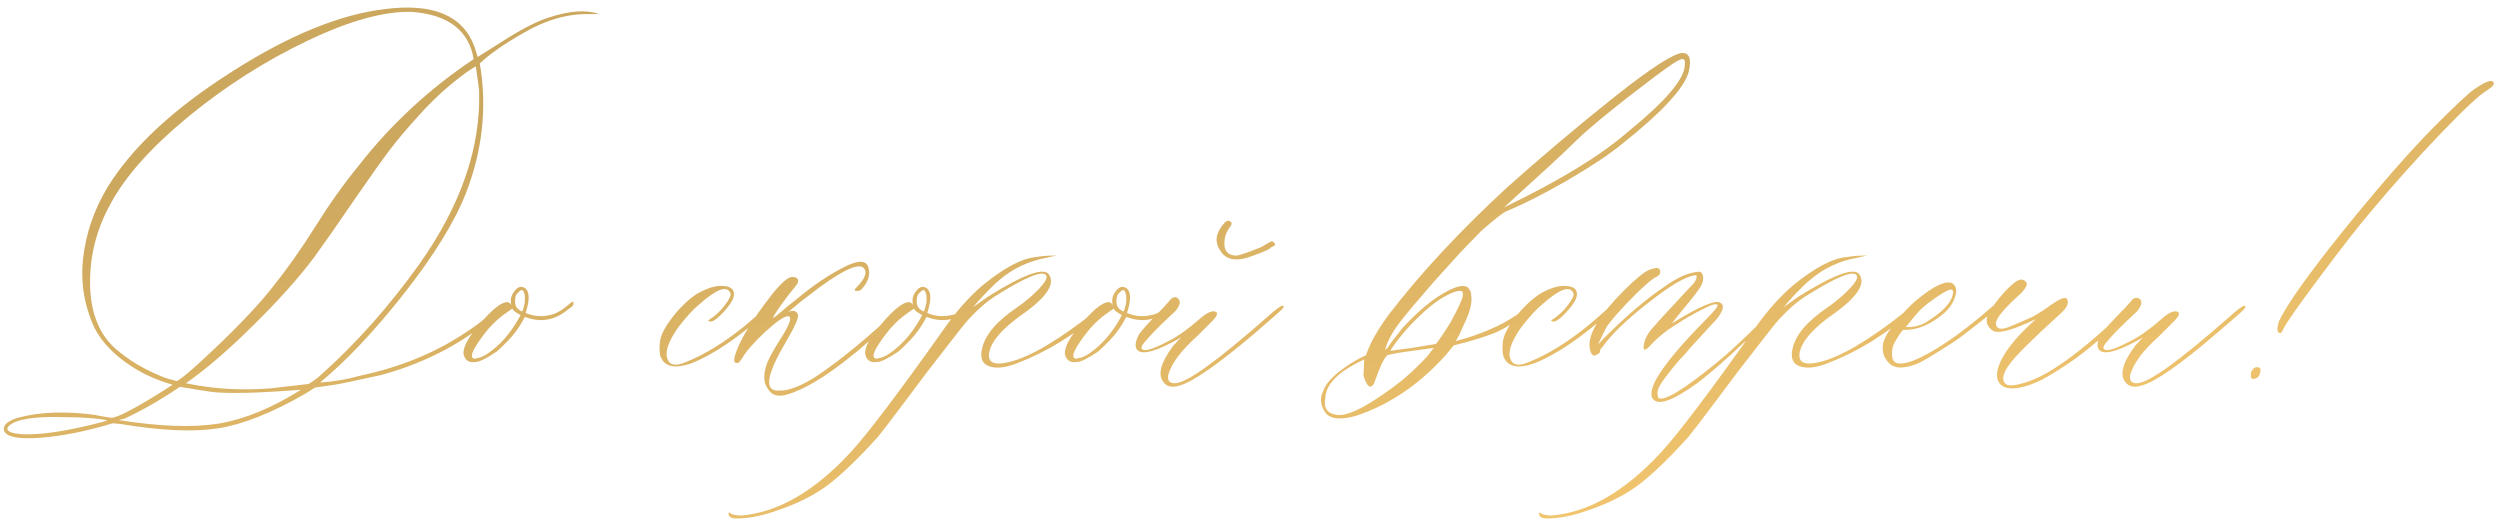 <?xml version="1.0" encoding="UTF-8"?> <svg xmlns="http://www.w3.org/2000/svg" width="474" height="99" viewBox="0 0 474 99" fill="none"> <path d="M0.807 81.758C0.442 80.71 1.285 79.867 3.336 79.228C7.438 78.089 12.382 77.907 18.17 78.682C18.352 78.773 18.535 78.818 18.717 78.818L21.109 79.228C22.34 79.137 25.507 77.497 30.611 74.307L32.73 72.939C29.859 72.119 27.33 71.003 25.143 69.59C21.77 67.448 19.355 64.964 17.896 62.139C15.937 57.855 15.23 53.411 15.777 48.809C16.324 44.16 17.851 39.74 20.357 35.547C25.006 27.982 32.799 20.713 43.736 13.74C54.674 6.722 64.449 2.712 73.062 1.709C82.132 0.57 87.76 2.939 89.947 8.818L90.562 10.801L94.596 8.271C98.424 5.765 101.546 4.124 103.961 3.35C107.971 2.028 111.184 1.8 113.6 2.666H111.822C107.63 2.575 103.414 3.783 99.176 6.289C95.439 8.431 92.704 10.345 90.973 12.031C92.385 20.326 91.497 28.551 88.307 36.709C86.165 42.132 82.268 48.444 76.617 55.645C70.966 62.8 65.657 68.428 60.69 72.529C63.378 72.347 65.908 71.914 68.277 71.231C75.842 69.635 82.519 66.901 88.307 63.027C89.719 62.116 90.882 61.273 91.793 60.498C92.704 59.723 93.32 59.245 93.639 59.062L94.049 58.652C94.505 58.561 94.778 58.652 94.869 58.926C88.626 64.622 81.106 68.678 72.311 71.094C67.571 72.142 64.632 72.757 63.492 72.939L59.732 73.486L57.887 74.648C51.552 78.294 46.038 80.482 41.344 81.211C36.695 81.94 30.543 81.667 22.887 80.391L21.383 80.254C16.415 81.758 11.881 82.669 7.779 82.988C3.678 83.307 1.354 82.897 0.807 81.758ZM33.551 72.256C34.371 71.8 35.921 70.524 38.199 68.428C43.987 63.096 48.362 58.584 51.324 54.893C54.332 51.156 57.158 47.168 59.801 42.93C62.444 38.691 65.224 34.795 68.141 31.24C74.202 23.493 81.425 16.816 89.811 11.211C88.899 5.788 85.025 2.803 78.189 2.256C72.949 2.074 66.318 3.896 58.297 7.725C50.276 11.553 42.734 16.361 35.67 22.148C28.652 27.936 23.753 33.428 20.973 38.623C18.284 43.454 16.985 48.603 17.076 54.072C17.213 59.541 18.922 63.643 22.203 66.377C23.889 67.79 25.667 68.975 27.535 69.932C29.404 70.889 30.885 71.527 31.979 71.846L33.551 72.256ZM51.324 73.623L58.502 72.803C59.413 72.256 60.188 71.686 60.826 71.094C67.525 65.124 73.746 58.128 79.488 50.107C87.418 38.897 91.201 27.891 90.836 17.09L90.221 12.578C88.99 13.307 87.965 14.014 87.144 14.697C84.456 16.748 81.926 19.095 79.557 21.738C77.187 24.336 75.296 26.569 73.883 28.438C72.47 30.306 70.237 33.45 67.184 37.871C64.176 42.292 61.647 45.915 59.596 48.74C56.816 52.477 53.056 56.693 48.316 61.387C43.622 66.081 39.27 69.841 35.26 72.666C40.455 73.76 45.81 74.079 51.324 73.623ZM57.066 73.897C48.954 74.534 43.303 74.671 40.113 74.307L34.098 73.35C30.543 75.765 27.057 77.77 23.639 79.365L22.477 79.639C30.224 80.869 36.536 81.097 41.412 80.322C46.334 79.502 51.552 77.36 57.066 73.897ZM6.686 82.305C9.967 82.122 14.159 81.37 19.264 80.049C19.993 79.867 20.312 79.73 20.221 79.639C17.988 79.274 15.344 79.092 12.291 79.092C6.503 78.909 2.949 79.479 1.627 80.801C1.08 81.439 1.49 81.894 2.857 82.168C3.814 82.35 5.09 82.396 6.686 82.305ZM108.199 57.422C108.564 57.148 108.746 57.148 108.746 57.422C108.746 57.695 108.655 57.923 108.473 58.105C107.424 58.926 106.65 59.473 106.148 59.746C104.098 60.885 101.887 60.999 99.518 60.088C98.971 61.136 98.424 62.025 97.877 62.754C97.057 63.893 95.826 65.192 94.186 66.65C92.226 67.972 90.882 68.633 90.152 68.633C88.922 68.815 88.17 68.337 87.897 67.197C87.714 65.876 88.785 63.893 91.109 61.25C93.388 58.607 95.074 57.285 96.168 57.285C96.533 57.285 96.806 57.513 96.988 57.969C96.897 57.786 96.852 57.467 96.852 57.012C96.852 56.374 97.057 55.804 97.467 55.303C98.105 54.391 98.788 54.163 99.518 54.619C100.429 55.257 100.475 56.829 99.654 59.336C101.158 59.974 102.662 60.111 104.166 59.746C105.26 59.609 106.604 58.835 108.199 57.422ZM98.971 59.062C99.062 58.971 99.13 58.835 99.176 58.652C99.221 58.47 99.267 58.31 99.312 58.174C99.358 58.037 99.404 57.855 99.449 57.627C99.495 57.399 99.518 57.171 99.518 56.943C99.518 56.67 99.518 56.419 99.518 56.191C99.518 55.964 99.472 55.758 99.381 55.576C99.199 54.847 98.834 54.801 98.287 55.44C98.014 55.622 97.831 55.895 97.74 56.26C97.558 57.171 97.649 57.878 98.014 58.379C98.287 58.652 98.515 58.835 98.697 58.926L98.971 59.062ZM93.365 66.377C95.416 64.782 97.193 62.572 98.697 59.746L98.014 59.336C97.649 59.154 97.353 58.88 97.125 58.516L95.758 59.473C94.71 60.202 93.639 61.182 92.545 62.412C89.537 66.149 88.74 68.018 90.152 68.018C90.243 67.926 90.38 67.881 90.562 67.881C91.292 67.79 92.226 67.288 93.365 66.377ZM131.031 68.906C128.023 69.954 126.109 69.567 125.289 67.744C125.016 67.015 124.97 65.944 125.152 64.531C125.426 63.301 126.087 62.002 127.135 60.635C128.639 58.584 130.302 56.943 132.125 55.713C133.993 54.665 135.543 54.163 136.773 54.209C138.095 54.209 138.87 54.574 139.098 55.303C139.326 56.032 138.984 56.966 138.072 58.105C137.343 59.017 136.66 59.746 136.021 60.293C135.383 60.794 134.951 61.022 134.723 60.977C134.495 60.931 134.335 60.863 134.244 60.772C135.566 59.951 136.637 58.971 137.457 57.832C138.323 56.693 138.665 55.941 138.482 55.576C137.844 54.072 135.885 54.779 132.604 57.695C131.555 58.516 130.234 59.951 128.639 62.002C126.679 64.782 125.995 66.833 126.588 68.154C127.044 69.294 128.206 69.453 130.074 68.633C133.629 67.22 137.366 64.919 141.285 61.728C141.741 61.364 143.131 60.156 145.455 58.105C145.82 57.741 146.093 57.741 146.275 58.105C146.275 58.288 146.139 58.516 145.865 58.789C140.26 63.848 135.315 67.22 131.031 68.906ZM149.283 74.785C147.506 75.332 146.253 74.945 145.523 73.623C144.703 72.484 144.703 70.82 145.523 68.633C146.07 67.402 147.005 65.762 148.326 63.711C149.83 61.296 150.195 60.042 149.42 59.951C148.691 59.951 147.232 60.954 145.045 62.959C142.903 64.964 141.467 66.605 140.738 67.881C140.556 68.154 140.328 68.451 140.055 68.769C139.143 69.043 138.961 68.428 139.508 66.924C140.419 64.235 142.698 60.544 146.344 55.85C148.121 53.617 149.42 52.5 150.24 52.5C151.288 52.591 151.585 53.047 151.129 53.867C150.947 54.141 150.423 54.801 149.557 55.85C149.01 56.579 148.554 57.194 148.189 57.695C147.05 59.29 146.526 60.133 146.617 60.225C146.617 60.316 146.891 60.133 147.438 59.678C148.03 59.176 148.645 58.652 149.283 58.105L151.266 56.533C154.046 54.209 156.871 52.295 159.742 50.791C162.659 49.242 164.299 49.242 164.664 50.791C165.029 52.204 164.573 53.571 163.297 54.893C163.115 55.075 162.864 55.166 162.545 55.166C161.998 55.166 161.907 54.984 162.271 54.619C164.14 52.751 164.573 51.429 163.57 50.654C162.249 49.925 158.74 51.794 153.043 56.26C152.405 56.715 151.767 57.217 151.129 57.764C150.536 58.265 150.104 58.63 149.83 58.857C149.557 59.085 149.374 59.199 149.283 59.199C150.331 58.743 150.992 58.88 151.266 59.609C151.539 60.065 150.742 61.888 148.873 65.078C145.136 71.413 144.84 74.398 147.984 74.033C148.167 74.033 148.326 74.033 148.463 74.033C150.149 73.851 152.245 72.962 154.752 71.367C159.4 68.268 164.755 63.848 170.816 58.105C171.454 57.467 171.796 57.422 171.842 57.969C171.842 58.151 171.5 58.561 170.816 59.199C165.849 63.757 162.727 66.514 161.451 67.471C156.529 71.436 152.473 73.874 149.283 74.785ZM184.352 57.422C184.716 57.148 184.898 57.148 184.898 57.422C184.898 57.695 184.807 57.923 184.625 58.105C183.577 58.926 182.802 59.473 182.301 59.746C180.25 60.885 178.04 60.999 175.67 60.088C175.123 61.136 174.576 62.025 174.029 62.754C173.209 63.893 171.979 65.192 170.338 66.65C168.378 67.972 167.034 68.633 166.305 68.633C165.074 68.815 164.322 68.337 164.049 67.197C163.867 65.876 164.938 63.893 167.262 61.25C169.54 58.607 171.227 57.285 172.32 57.285C172.685 57.285 172.958 57.513 173.141 57.969C173.049 57.786 173.004 57.467 173.004 57.012C173.004 56.374 173.209 55.804 173.619 55.303C174.257 54.391 174.941 54.163 175.67 54.619C176.581 55.257 176.627 56.829 175.807 59.336C177.311 59.974 178.814 60.111 180.318 59.746C181.412 59.609 182.757 58.835 184.352 57.422ZM175.123 59.062C175.214 58.971 175.283 58.835 175.328 58.652C175.374 58.47 175.419 58.31 175.465 58.174C175.51 58.037 175.556 57.855 175.602 57.627C175.647 57.399 175.67 57.171 175.67 56.943C175.67 56.67 175.67 56.419 175.67 56.191C175.67 55.964 175.624 55.758 175.533 55.576C175.351 54.847 174.986 54.801 174.439 55.44C174.166 55.622 173.984 55.895 173.893 56.26C173.71 57.171 173.801 57.878 174.166 58.379C174.439 58.652 174.667 58.835 174.85 58.926L175.123 59.062ZM169.518 66.377C171.568 64.782 173.346 62.572 174.85 59.746L174.166 59.336C173.801 59.154 173.505 58.88 173.277 58.516L171.91 59.473C170.862 60.202 169.791 61.182 168.697 62.412C165.689 66.149 164.892 68.018 166.305 68.018C166.396 67.926 166.533 67.881 166.715 67.881C167.444 67.79 168.378 67.288 169.518 66.377ZM139.576 98.301C138.665 98.301 138.186 98.005 138.141 97.412V97.275L138.277 97.139L138.414 97.275C138.779 97.549 139.439 97.708 140.396 97.754C147.415 97.207 154.365 93.219 161.246 85.791C164.436 82.328 170.224 74.694 178.609 62.891C181.116 59.245 183.691 56.305 186.334 54.072C190.344 50.791 193.694 49.014 196.383 48.74C197.522 48.558 198.548 48.467 199.459 48.467C200.097 48.467 200.393 48.467 200.348 48.467C200.302 48.467 199.824 48.558 198.912 48.74C198.73 48.831 198.548 48.877 198.365 48.877C194.993 49.515 192.053 50.905 189.547 53.047C189.182 53.32 188.567 53.89 187.701 54.756C186.881 55.576 186.129 56.374 185.445 57.148L184.488 58.242L187.291 56.26C194.127 51.976 198.001 50.586 198.912 52.09C200.143 53.958 198.229 56.624 193.17 60.088C190.39 62.139 188.613 64.053 187.838 65.83C187.018 68.063 187.678 69.088 189.82 68.906C193.466 68.542 198.593 65.876 205.201 60.908C206.021 60.27 206.865 59.609 207.73 58.926C207.913 58.835 208.163 58.63 208.482 58.31C208.801 57.992 209.075 57.786 209.303 57.695C209.576 57.422 209.713 57.513 209.713 57.969C209.713 58.151 209.462 58.47 208.961 58.926C203.902 63.392 198.502 66.719 192.76 68.906C190.618 69.727 188.886 69.909 187.564 69.453C186.243 68.997 185.787 67.881 186.197 66.103C186.744 63.506 188.977 60.885 192.896 58.242C194.4 57.194 195.745 56.055 196.93 54.824C198.16 53.548 198.639 52.682 198.365 52.227C197.727 51.178 194.446 52.523 188.521 56.26C187.109 57.171 185.582 58.493 183.941 60.225C183.303 60.863 181.799 62.731 179.43 65.83C177.014 68.883 174.462 72.233 171.773 75.879C169.039 79.525 167.262 81.849 166.441 82.852C162.978 86.68 159.947 89.619 157.35 91.67C154.706 93.721 151.425 95.407 147.506 96.728C144.635 97.777 141.992 98.301 139.576 98.301ZM222.223 57.422C222.587 57.148 222.77 57.148 222.77 57.422C222.77 57.695 222.678 57.923 222.496 58.105C221.448 58.926 220.673 59.473 220.172 59.746C218.121 60.885 215.911 60.999 213.541 60.088C212.994 61.136 212.447 62.025 211.9 62.754C211.08 63.893 209.85 65.192 208.209 66.65C206.249 67.972 204.905 68.633 204.176 68.633C202.945 68.815 202.193 68.337 201.92 67.197C201.738 65.876 202.809 63.893 205.133 61.25C207.411 58.607 209.098 57.285 210.191 57.285C210.556 57.285 210.829 57.513 211.012 57.969C210.921 57.786 210.875 57.467 210.875 57.012C210.875 56.374 211.08 55.804 211.49 55.303C212.128 54.391 212.812 54.163 213.541 54.619C214.452 55.257 214.498 56.829 213.678 59.336C215.182 59.974 216.686 60.111 218.189 59.746C219.283 59.609 220.628 58.835 222.223 57.422ZM212.994 59.062C213.085 58.971 213.154 58.835 213.199 58.652C213.245 58.47 213.29 58.31 213.336 58.174C213.382 58.037 213.427 57.855 213.473 57.627C213.518 57.399 213.541 57.171 213.541 56.943C213.541 56.67 213.541 56.419 213.541 56.191C213.541 55.964 213.495 55.758 213.404 55.576C213.222 54.847 212.857 54.801 212.311 55.44C212.037 55.622 211.855 55.895 211.764 56.26C211.581 57.171 211.673 57.878 212.037 58.379C212.311 58.652 212.538 58.835 212.721 58.926L212.994 59.062ZM207.389 66.377C209.439 64.782 211.217 62.572 212.721 59.746L212.037 59.336C211.673 59.154 211.376 58.88 211.148 58.516L209.781 59.473C208.733 60.202 207.662 61.182 206.568 62.412C203.561 66.149 202.763 68.018 204.176 68.018C204.267 67.926 204.404 67.881 204.586 67.881C205.315 67.79 206.249 67.288 207.389 66.377ZM237.604 48.467C234.505 49.697 232.408 49.355 231.314 47.441C230.266 45.846 230.494 44.183 231.998 42.451C232.454 41.813 232.932 41.699 233.434 42.109C233.525 42.2 233.525 42.406 233.434 42.725C233.342 42.816 233.137 43.112 232.818 43.613C232.545 44.115 232.363 44.547 232.271 44.912C231.816 47.236 232.522 48.421 234.391 48.467C234.846 48.467 236.396 47.943 239.039 46.895C239.221 46.803 239.859 46.439 240.953 45.801C241.135 45.71 241.318 45.755 241.5 45.938C241.728 46.12 241.796 46.302 241.705 46.484C241.705 46.575 241.614 46.644 241.432 46.69C241.295 46.735 241.158 46.803 241.021 46.895C240.885 46.986 240.771 47.077 240.68 47.168C240.406 47.396 239.381 47.829 237.604 48.467ZM223.727 73.076C222.314 73.532 221.288 73.35 220.65 72.529C219.42 71.117 220.035 68.769 222.496 65.488L223.932 63.984C219.374 66.582 216.617 67.38 215.66 66.377C215.113 65.83 215.204 64.85 215.934 63.438C216.298 62.8 217.87 61.068 220.65 58.242C220.742 58.151 220.901 57.969 221.129 57.695C221.402 57.422 221.607 57.194 221.744 57.012C221.881 56.784 222.086 56.602 222.359 56.465C222.633 56.328 222.861 56.305 223.043 56.397C223.954 56.852 223.909 57.695 222.906 58.926C222.542 59.29 221.721 60.065 220.445 61.25C219.215 62.435 218.212 63.483 217.438 64.394C216.617 65.26 216.298 65.83 216.48 66.103C216.845 66.742 218.531 66.263 221.539 64.668C223.225 63.848 225.185 62.458 227.418 60.498C228.922 59.176 229.993 58.743 230.631 59.199C230.904 59.473 230.676 59.997 229.947 60.772L227.008 63.711C224 66.4 222.177 68.815 221.539 70.957C221.266 72.096 221.676 72.666 222.77 72.666C224.911 72.666 230.699 68.519 240.133 60.225C241.91 58.63 242.936 57.878 243.209 57.969C243.482 58.06 243.437 58.288 243.072 58.652C242.708 59.017 240.885 60.612 237.604 63.438C230.859 69.134 226.233 72.347 223.727 73.076ZM257.154 78.818C254.374 79.639 252.46 79.502 251.412 78.408C250.364 76.995 250.182 75.583 250.865 74.17C251.23 73.031 252.21 71.823 253.805 70.547C255.4 69.271 257.132 68.2 259 67.334C259.729 65.101 261.21 62.48 263.443 59.473C269.413 51.725 276.842 43.75 285.729 35.547C292.428 29.577 299.241 23.835 306.168 18.32C313.141 12.806 317.424 10.049 319.02 10.049C320.341 10.049 320.729 11.234 320.182 13.604C319.361 16.703 315.1 21.305 307.398 27.412C304.983 29.372 301.542 31.65 297.076 34.248C292.656 36.8 288.827 38.737 285.592 40.059C284.954 40.332 283.359 41.585 280.807 43.818L276.773 47.988L271.715 53.594C268.935 56.784 266.884 59.222 265.562 60.908C263.967 62.959 262.988 64.782 262.623 66.377L263.17 65.83C263.443 65.374 263.854 64.805 264.4 64.121C264.993 63.392 265.471 62.777 265.836 62.275C268.616 59.268 271.168 57.08 273.492 55.713C275.862 54.3 277.457 53.89 278.277 54.482C278.733 54.938 278.961 55.485 278.961 56.123C279.143 57.536 278.642 59.404 277.457 61.728L276.773 63.301L276.021 64.668C280.67 63.438 284.498 61.797 287.506 59.746C287.688 59.655 288.44 59.062 289.762 57.969C290.309 57.422 290.582 57.422 290.582 57.969C290.673 58.06 290.445 58.379 289.898 58.926C287.665 60.794 285.569 62.161 283.609 63.027C281.65 63.848 278.984 64.668 275.611 65.488L274.107 67.334C269.049 72.939 263.398 76.768 257.154 78.818ZM285.182 39.307C295.709 34.248 303.548 29.463 308.697 24.951C315.715 19.255 319.293 15.085 319.43 12.441C319.612 11.211 319.202 10.892 318.199 11.484C317.379 11.849 315.077 13.49 311.295 16.406C307.512 19.277 304.163 21.966 301.246 24.473C300.79 24.837 300.016 25.544 298.922 26.592C297.874 27.64 296.142 29.281 293.727 31.514C291.311 33.701 288.463 36.299 285.182 39.307ZM263.58 66.514L267.682 65.967L272.262 65.215C273.082 64.167 274.016 62.777 275.064 61.045C276.568 58.265 277.32 56.624 277.32 56.123C277.411 55.667 277.366 55.371 277.184 55.234C277.001 55.098 276.568 55.12 275.885 55.303C273.834 56.032 271.646 57.513 269.322 59.746C266.998 61.934 265.084 64.189 263.58 66.514ZM253.668 78.682C255.901 78.864 259.957 76.676 265.836 72.119C267.066 71.071 268.183 70.046 269.186 69.043C270.234 67.995 270.94 67.197 271.305 66.65L271.852 65.967C267.659 66.514 265.13 66.878 264.264 67.061L263.033 67.334C262.395 67.972 261.643 69.522 260.777 71.982C260.595 72.62 260.367 73.031 260.094 73.213C259.82 73.395 259.547 73.304 259.273 72.939C259 72.575 258.749 72.005 258.521 71.231L258.658 68.154C253.827 70.387 251.367 72.826 251.275 75.469C250.911 77.428 251.708 78.499 253.668 78.682ZM290.855 68.906C287.848 69.954 285.934 69.567 285.113 67.744C284.84 67.015 284.794 65.944 284.977 64.531C285.25 63.301 285.911 62.002 286.959 60.635C288.463 58.584 290.126 56.943 291.949 55.713C293.818 54.665 295.367 54.163 296.598 54.209C297.919 54.209 298.694 54.574 298.922 55.303C299.15 56.032 298.808 56.966 297.896 58.105C297.167 59.017 296.484 59.746 295.846 60.293C295.208 60.794 294.775 61.022 294.547 60.977C294.319 60.931 294.16 60.863 294.068 60.772C295.39 59.951 296.461 58.971 297.281 57.832C298.147 56.693 298.489 55.941 298.307 55.576C297.669 54.072 295.709 54.779 292.428 57.695C291.38 58.516 290.058 59.951 288.463 62.002C286.503 64.782 285.82 66.833 286.412 68.154C286.868 69.294 288.03 69.453 289.898 68.633C293.453 67.22 297.19 64.919 301.109 61.728C301.565 61.364 302.955 60.156 305.279 58.105C305.644 57.741 305.917 57.741 306.1 58.105C306.1 58.288 305.963 58.516 305.689 58.789C300.084 63.848 295.139 67.22 290.855 68.906ZM313.277 75.469C312.913 74.74 313.118 73.623 313.893 72.119C315.396 69.339 318.564 65.511 323.395 60.635C324.99 59.04 325.742 58.105 325.65 57.832C325.468 57.467 324.511 57.741 322.779 58.652C321.048 59.518 319.43 60.453 317.926 61.455C315.875 62.685 314.143 64.098 312.73 65.693C311.91 66.514 311.546 66.514 311.637 65.693C311.728 64.372 312.434 63.05 313.756 61.728C314.029 61.364 314.804 60.498 316.08 59.131C317.402 57.718 318.587 56.442 319.635 55.303C320.729 54.163 321.321 53.503 321.412 53.32C321.594 52.956 321.686 52.66 321.686 52.432C321.686 52.204 321.503 52.135 321.139 52.227C319.27 52.591 316.331 54.368 312.32 57.559C308.31 60.703 305.507 63.415 303.912 65.693C303.456 66.149 303.274 66.468 303.365 66.65C303.365 66.833 303.183 67.015 302.818 67.197C302.454 67.471 302.158 67.493 301.93 67.266C301.656 67.038 301.474 66.559 301.383 65.83C301.109 63.324 303.251 59.769 307.809 55.166C310.042 52.933 311.682 51.589 312.73 51.133C313.277 50.95 313.756 50.837 314.166 50.791C314.622 50.882 314.827 51.156 314.781 51.611C314.736 52.022 314.485 52.318 314.029 52.5C313.391 52.773 312.115 53.844 310.201 55.713C307.421 58.493 305.553 60.589 304.596 62.002L302.955 65.352C303.502 64.713 304.208 63.984 305.074 63.164C308.993 59.336 312.571 56.351 315.807 54.209C318.04 52.614 320.045 51.725 321.822 51.543C322.278 51.452 322.574 51.566 322.711 51.885C322.893 52.204 322.962 52.568 322.916 52.978C322.87 53.389 322.757 53.753 322.574 54.072C322.301 54.71 321.07 56.328 318.883 58.926L316.969 61.318C322.301 58.037 325.377 56.738 326.197 57.422C326.38 57.513 326.516 57.65 326.607 57.832C326.881 58.652 326.083 59.997 324.215 61.865L320.455 65.967L319.43 67.197C318.701 67.926 318.062 68.633 317.516 69.316C316.969 69.954 316.308 70.797 315.533 71.846C314.804 72.848 314.394 73.6 314.303 74.102C314.212 74.557 314.257 75.013 314.439 75.469C315.579 76.107 319.316 73.828 325.65 68.633C327.61 67.038 330.253 64.6 333.58 61.318L337.135 58.105C337.317 57.923 337.454 57.832 337.545 57.832C337.818 57.832 337.955 57.923 337.955 58.105C338.046 58.197 338.001 58.333 337.818 58.516C337.271 58.971 336.132 59.997 334.4 61.592C332.669 63.187 331.324 64.394 330.367 65.215C327.177 68.223 324.374 70.661 321.959 72.529C317.083 76.084 314.189 77.064 313.277 75.469ZM293.248 98.301C292.337 98.301 291.858 98.005 291.812 97.412V97.275L291.949 97.139L292.086 97.275C292.451 97.549 293.111 97.708 294.068 97.754C301.087 97.207 308.036 93.219 314.918 85.791C318.108 82.328 323.896 74.694 332.281 62.891C334.788 59.245 337.363 56.305 340.006 54.072C344.016 50.791 347.366 49.014 350.055 48.74C351.194 48.558 352.219 48.467 353.131 48.467C353.769 48.467 354.065 48.467 354.02 48.467C353.974 48.467 353.495 48.558 352.584 48.74C352.402 48.831 352.219 48.877 352.037 48.877C348.665 49.515 345.725 50.905 343.219 53.047C342.854 53.32 342.239 53.89 341.373 54.756C340.553 55.576 339.801 56.374 339.117 57.148L338.16 58.242L340.963 56.26C347.799 51.976 351.673 50.586 352.584 52.09C353.814 53.958 351.9 56.624 346.842 60.088C344.062 62.139 342.285 64.053 341.51 65.83C340.689 68.063 341.35 69.088 343.492 68.906C347.138 68.542 352.265 65.876 358.873 60.908C359.693 60.27 360.536 59.609 361.402 58.926C361.585 58.835 361.835 58.63 362.154 58.31C362.473 57.992 362.747 57.786 362.975 57.695C363.248 57.422 363.385 57.513 363.385 57.969C363.385 58.151 363.134 58.47 362.633 58.926C357.574 63.392 352.174 66.719 346.432 68.906C344.29 69.727 342.558 69.909 341.236 69.453C339.915 68.997 339.459 67.881 339.869 66.103C340.416 63.506 342.649 60.885 346.568 58.242C348.072 57.194 349.417 56.055 350.602 54.824C351.832 53.548 352.311 52.682 352.037 52.227C351.399 51.178 348.118 52.523 342.193 56.26C340.781 57.171 339.254 58.493 337.613 60.225C336.975 60.863 335.471 62.731 333.102 65.83C330.686 68.883 328.134 72.233 325.445 75.879C322.711 79.525 320.934 81.849 320.113 82.852C316.65 86.68 313.619 89.619 311.021 91.67C308.378 93.721 305.097 95.407 301.178 96.728C298.307 97.777 295.663 98.301 293.248 98.301ZM363.316 69.043C360.536 70.091 358.668 69.841 357.711 68.291C357.073 67.562 356.845 66.537 357.027 65.215C357.21 64.167 358.007 62.777 359.42 61.045L360.514 59.746C361.744 58.333 362.906 57.217 364 56.397C366.689 54.255 368.648 53.32 369.879 53.594C370.79 53.958 371.087 54.756 370.768 55.986C370.449 57.217 369.742 58.333 368.648 59.336C366.051 61.569 363.476 62.64 360.924 62.549C360.742 62.549 360.377 63.005 359.83 63.916C359.238 64.782 358.896 65.511 358.805 66.103C358.531 67.881 358.919 68.815 359.967 68.906C362.018 69.088 365.618 67.357 370.768 63.711C373.092 62.025 375.416 60.156 377.74 58.105C378.287 57.65 378.652 57.559 378.834 57.832C378.834 58.014 378.515 58.425 377.877 59.062C376.829 59.974 374.869 61.523 371.998 63.711C371.178 64.349 369.697 65.329 367.555 66.65C365.458 67.972 364.046 68.769 363.316 69.043ZM361.334 62.002C362.564 62.093 363.795 61.82 365.025 61.182C368.307 59.222 370.061 57.353 370.289 55.576C370.38 55.12 370.198 54.893 369.742 54.893C369.104 55.075 368.056 55.69 366.598 56.738C365.139 57.741 364.046 58.698 363.316 59.609L361.334 62.002ZM380.27 73.486C378.857 72.939 378.355 71.777 378.766 70C379.495 67.311 381.91 64.144 386.012 60.498C381.728 62.549 379.039 63.301 377.945 62.754C377.763 62.663 377.558 62.503 377.33 62.275C376.282 61.227 376.487 59.792 377.945 57.969C379.358 56.009 380.748 54.505 382.115 53.457C383.027 52.819 383.733 52.865 384.234 53.594C384.417 54.05 384.029 54.756 383.072 55.713C379.973 58.493 378.424 60.361 378.424 61.318C378.469 62.275 379.153 62.549 380.475 62.139C380.839 62.047 382.457 61.364 385.328 60.088C386.65 59.359 387.812 58.607 388.814 57.832C390.592 56.602 391.617 56.214 391.891 56.67C392.346 57.399 391.936 58.333 390.66 59.473C385.328 64.303 382.115 67.493 381.021 69.043C379.791 70.729 379.495 71.937 380.133 72.666C380.589 73.213 381.796 73.19 383.756 72.598C385.761 72.005 387.88 70.957 390.113 69.453C393.577 67.22 398.043 63.483 403.512 58.242C403.785 58.06 403.99 57.923 404.127 57.832C404.309 57.741 404.446 57.832 404.537 58.105C404.628 58.197 404.583 58.333 404.4 58.516C400.846 62.07 397.2 65.238 393.463 68.018C391.048 69.704 388.951 71.025 387.174 71.982C384.166 73.441 381.865 73.942 380.27 73.486ZM406.109 73.076C404.697 73.532 403.671 73.35 403.033 72.529C401.803 71.117 402.418 68.769 404.879 65.488L406.314 63.984C401.757 66.582 399 67.38 398.043 66.377C397.496 65.83 397.587 64.85 398.316 63.438C398.681 62.8 400.253 61.068 403.033 58.242C403.124 58.151 403.284 57.969 403.512 57.695C403.785 57.422 403.99 57.194 404.127 57.012C404.264 56.784 404.469 56.624 404.742 56.533C405.016 56.442 405.243 56.442 405.426 56.533C406.246 56.898 406.201 57.695 405.289 58.926C404.924 59.29 404.104 60.065 402.828 61.25C401.598 62.435 400.595 63.483 399.82 64.394C399 65.26 398.681 65.83 398.863 66.103C399.228 66.742 400.914 66.263 403.922 64.668C405.608 63.848 407.568 62.458 409.801 60.498C411.305 59.176 412.376 58.743 413.014 59.199C413.287 59.473 413.059 59.997 412.33 60.772L409.391 63.711C406.383 66.4 404.56 68.815 403.922 70.957C403.648 72.096 404.059 72.666 405.152 72.666C407.294 72.666 413.082 68.519 422.516 60.225C424.293 58.63 425.318 57.878 425.592 57.969C425.865 58.06 425.751 58.356 425.25 58.857C424.749 59.359 422.994 60.885 419.986 63.438C413.333 69.134 408.707 72.347 406.109 73.076ZM432.359 63.164C431.721 63.164 431.63 62.412 432.086 60.908C433.59 57.718 437.691 51.953 444.391 43.613C451.135 35.273 456.878 28.711 461.617 23.926C465.536 20.006 468.02 17.682 469.068 16.953C471.119 15.54 472.327 15.062 472.691 15.518C473.056 15.882 472.691 16.406 471.598 17.09C470.185 17.91 467.245 20.645 462.779 25.293C458.359 29.896 453.915 34.863 449.449 40.195C447.307 42.702 444.14 46.758 439.947 52.363C435.755 57.969 433.408 61.318 432.906 62.412C432.724 62.822 432.542 63.073 432.359 63.164ZM427.164 71.846C426.891 71.846 426.754 71.641 426.754 71.231C426.754 70.775 426.799 70.501 426.891 70.41C427.255 69.681 427.779 69.453 428.463 69.727C428.554 69.818 428.6 69.909 428.6 70C428.554 71.231 428.076 71.846 427.164 71.846Z" fill="url(#paint0_linear_2616_6224)"></path> <defs> <linearGradient id="paint0_linear_2616_6224" x1="72.044" y1="24.219" x2="90.694" y2="149.173" gradientUnits="userSpaceOnUse"> <stop offset="0.028" stop-color="#CCA75E"></stop> <stop offset="1" stop-color="#F8CA71"></stop> </linearGradient> </defs> </svg> 